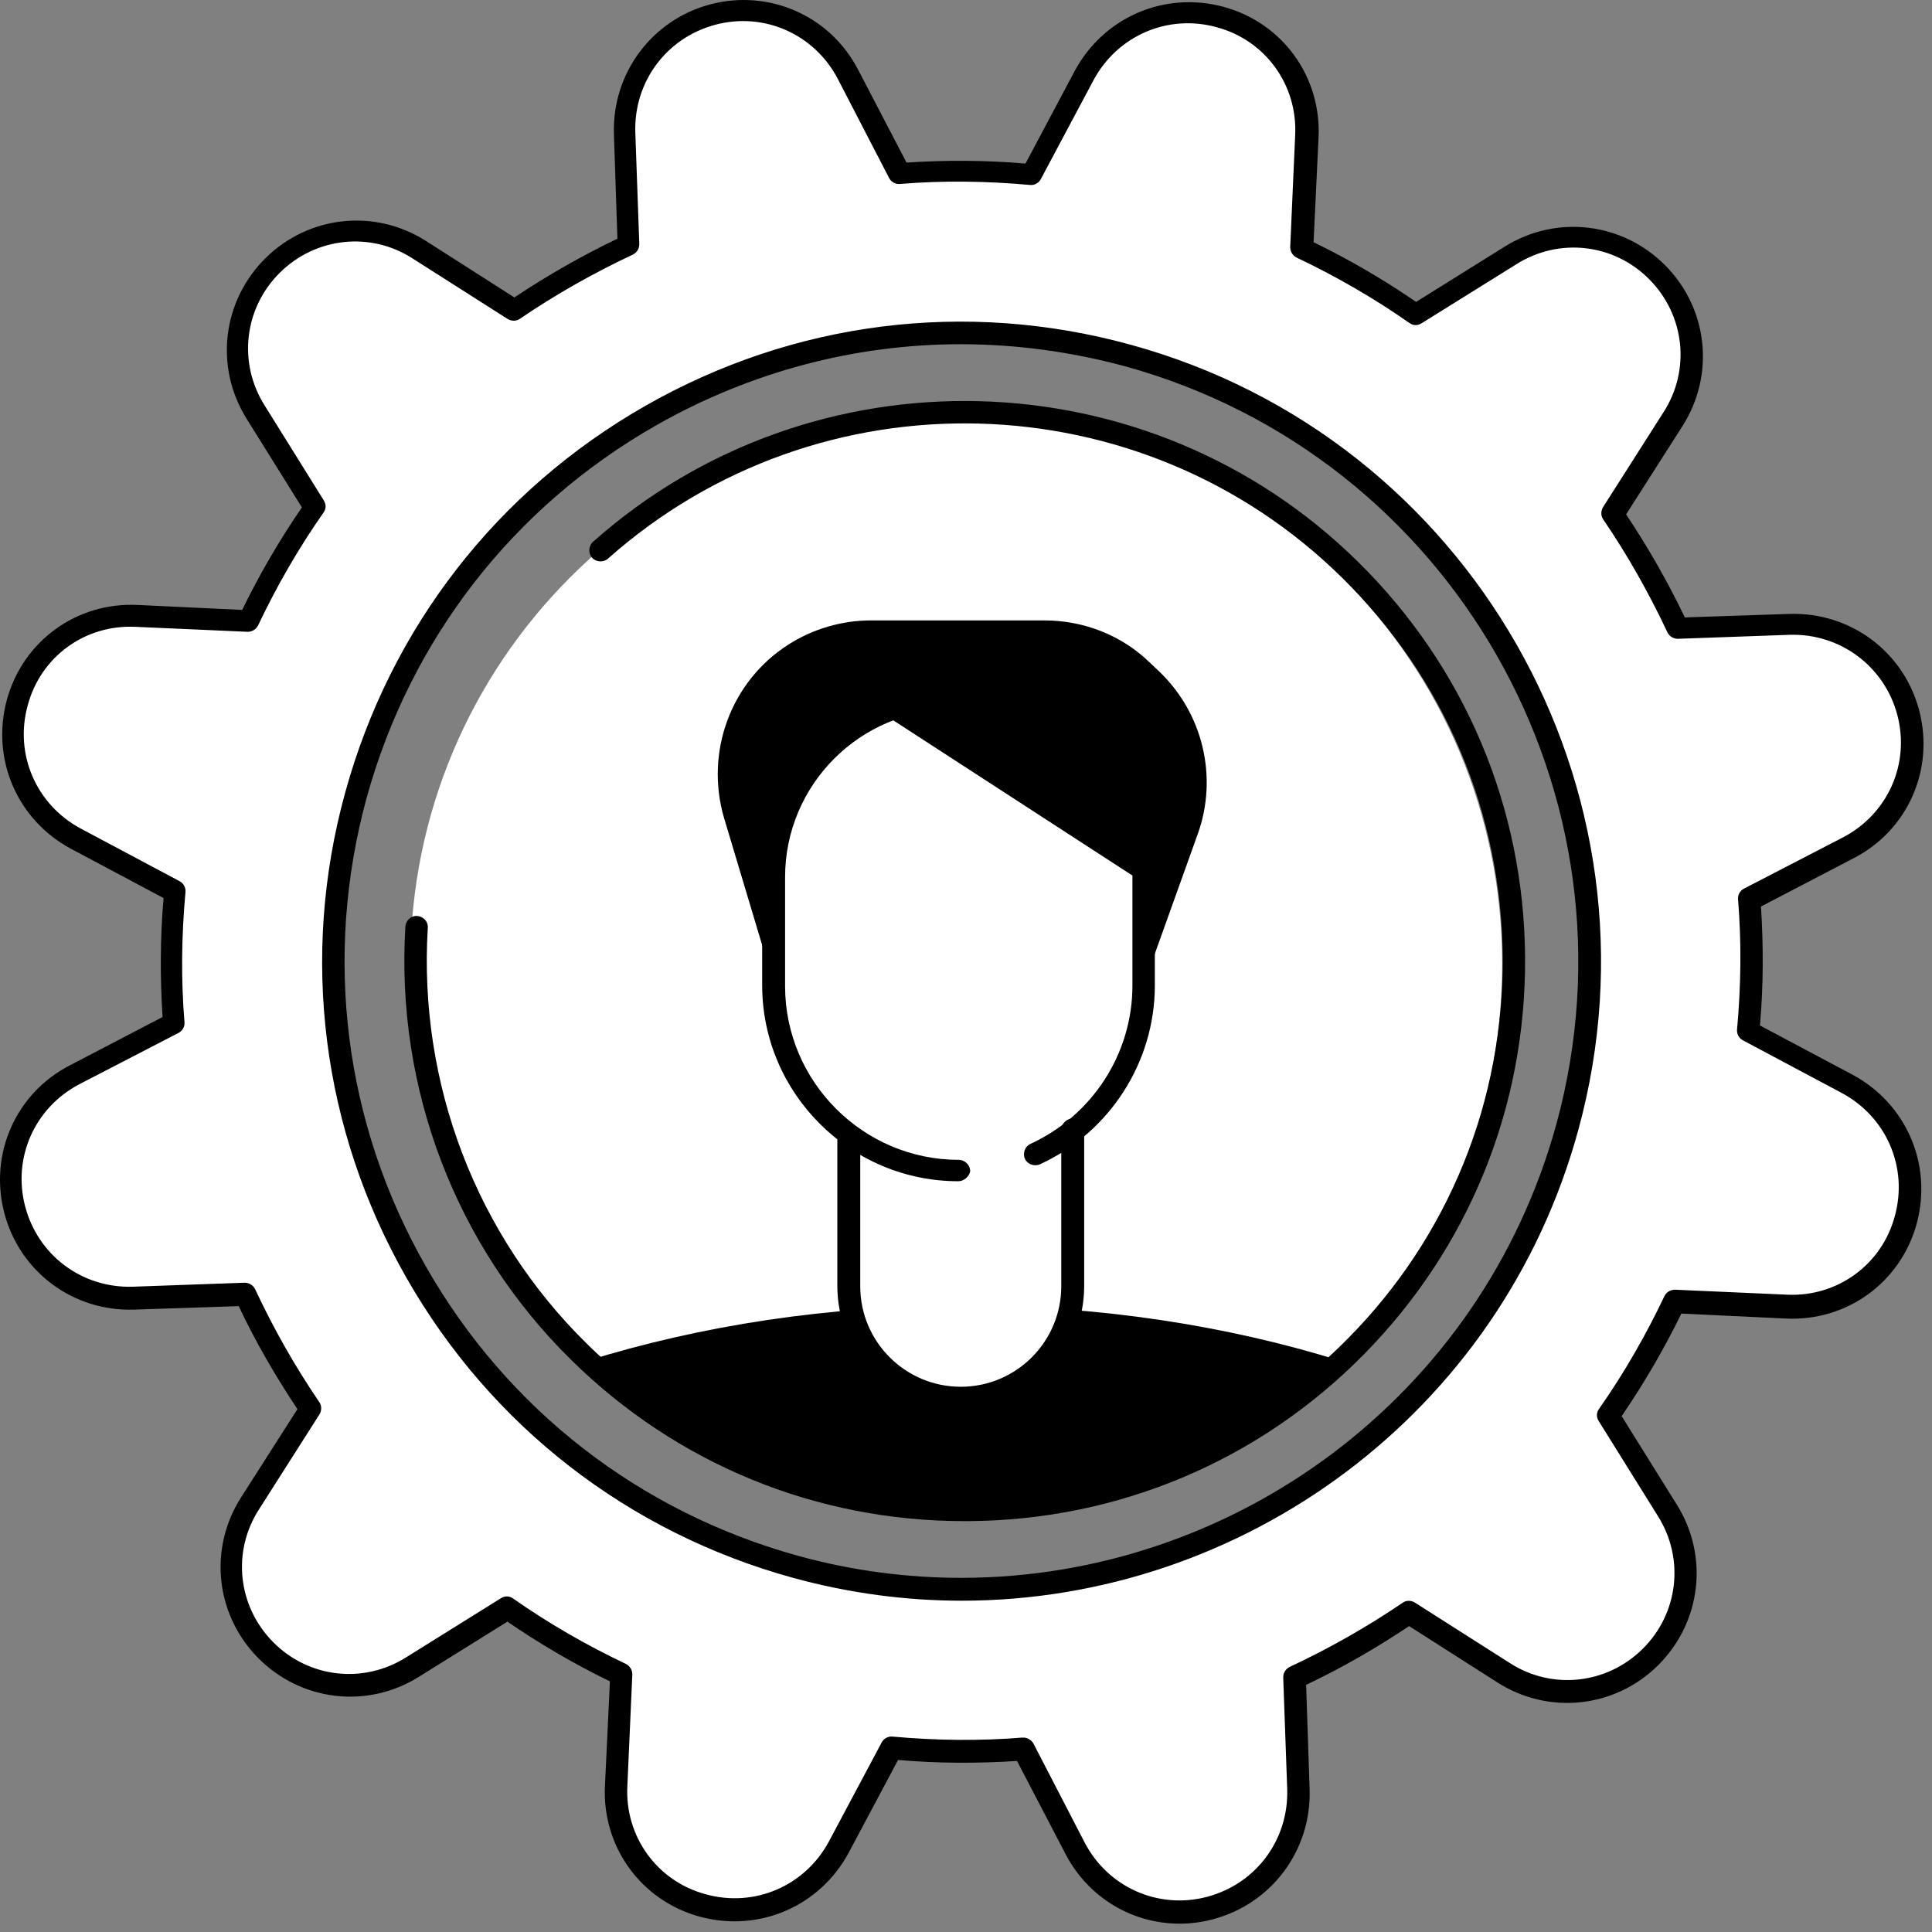 <?xml version="1.0" encoding="UTF-8"?> <svg xmlns="http://www.w3.org/2000/svg" width="42" height="42" viewBox="0 0 42 42" fill="none"><rect x="0" y="0" width="42" height="42" fill="#808080" stroke="none"/> <path d="M1.662 18.236L3.815 19.382C3.728 20.345 3.718 21.308 3.793 22.249L1.641 23.363C0.57 23.915 0.029 25.137 0.332 26.295C0.634 27.463 1.705 28.253 2.906 28.21L5.34 28.123C5.741 28.989 6.217 29.822 6.757 30.611L5.448 32.667C4.799 33.684 4.94 35.004 5.784 35.858C6.628 36.713 7.958 36.864 8.975 36.226L11.041 34.939C11.82 35.48 12.643 35.966 13.519 36.377L13.411 38.812C13.357 40.012 14.146 41.094 15.304 41.408C16.461 41.722 17.684 41.202 18.257 40.131L19.404 37.979C20.367 38.065 21.329 38.076 22.271 38L23.385 40.153C23.937 41.224 25.159 41.765 26.317 41.462C27.485 41.159 28.275 40.088 28.231 38.887L28.145 36.453C29.01 36.053 29.843 35.577 30.633 35.036L32.688 36.345C33.705 36.994 35.025 36.853 35.88 36.01C36.734 35.166 36.886 33.835 36.248 32.818L34.96 30.752C35.501 29.973 35.988 29.151 36.399 28.275L38.833 28.383C40.034 28.437 41.116 27.647 41.429 26.49C41.743 25.332 41.224 24.11 40.153 23.536L38 22.39C38.087 21.427 38.097 20.464 38.022 19.523L40.175 18.409C41.245 17.857 41.786 16.634 41.483 15.477C41.181 14.309 40.11 13.519 38.909 13.562L36.475 13.649C36.074 12.783 35.598 11.95 35.057 11.161L36.367 9.105C37.016 8.088 36.875 6.768 36.031 5.914C35.187 5.059 33.857 4.908 32.84 5.546L30.774 6.833C29.995 6.292 29.172 5.806 28.296 5.395L28.404 2.96C28.459 1.76 27.669 0.678 26.511 0.364C25.354 0.05 24.131 0.57 23.558 1.641L22.411 3.793C21.448 3.707 20.486 3.696 19.544 3.772L18.43 1.619C17.878 0.548 16.656 0.007 15.498 0.31C14.33 0.613 13.54 1.684 13.584 2.885L13.67 5.319C12.805 5.719 11.972 6.195 11.182 6.736L9.127 5.427C8.11 4.778 6.79 4.919 5.935 5.762C5.081 6.606 4.929 7.937 5.567 8.954L6.855 11.02C6.314 11.799 5.827 12.621 5.416 13.497L2.982 13.389C1.781 13.335 0.699 14.125 0.386 15.282C0.072 16.44 0.602 17.662 1.662 18.236ZM7.742 17.294C9.732 10.025 17.24 5.741 24.521 7.731C31.791 9.722 36.074 17.23 34.084 24.51C32.093 31.78 24.586 36.064 17.305 34.073C10.035 32.072 5.751 24.564 7.742 17.294Z" fill="white"></path> <path d="M25.646 41.819C24.618 41.819 23.656 41.257 23.158 40.294L22.109 38.282C21.265 38.336 20.389 38.336 19.523 38.26L18.452 40.272C17.825 41.441 16.505 42.014 15.217 41.668C13.941 41.322 13.086 40.153 13.151 38.822L13.259 36.551C12.48 36.172 11.723 35.729 11.031 35.253L9.105 36.453C7.98 37.157 6.541 36.983 5.611 36.042C4.681 35.101 4.529 33.662 5.243 32.548L6.466 30.633C5.99 29.919 5.557 29.173 5.189 28.394L2.917 28.47C1.587 28.513 0.429 27.648 0.094 26.371C-0.242 25.084 0.343 23.764 1.522 23.158L3.534 22.109C3.48 21.265 3.48 20.389 3.556 19.523L1.543 18.452C0.375 17.825 -0.198 16.505 0.148 15.217C0.494 13.941 1.662 13.086 2.993 13.151L5.265 13.259C5.643 12.48 6.087 11.723 6.563 11.031L5.362 9.105C4.659 7.98 4.832 6.541 5.773 5.611C6.714 4.681 8.153 4.529 9.268 5.243L11.182 6.466C11.896 5.99 12.654 5.557 13.422 5.189L13.346 2.917C13.303 1.598 14.168 0.429 15.445 0.094C16.721 -0.242 18.052 0.343 18.658 1.522L19.707 3.534C20.551 3.48 21.427 3.48 22.293 3.556L23.363 1.543C23.991 0.375 25.311 -0.198 26.598 0.148C27.875 0.494 28.729 1.662 28.664 2.993L28.556 5.265C29.335 5.643 30.092 6.087 30.785 6.563L32.71 5.362C33.835 4.659 35.274 4.832 36.205 5.773C37.135 6.714 37.286 8.153 36.572 9.268L35.35 11.182C35.826 11.896 36.259 12.654 36.627 13.422L38.898 13.346C40.229 13.303 41.386 14.168 41.722 15.445C42.057 16.732 41.473 18.052 40.294 18.658L38.282 19.707C38.336 20.551 38.336 21.427 38.26 22.293L40.272 23.363C41.441 23.991 42.014 25.311 41.668 26.598C41.322 27.875 40.153 28.729 38.822 28.664L36.551 28.556C36.172 29.335 35.728 30.092 35.253 30.785L36.453 32.71C37.157 33.835 36.983 35.274 36.042 36.205C35.101 37.135 33.662 37.286 32.548 36.572L30.633 35.35C29.919 35.826 29.173 36.259 28.394 36.627L28.47 38.898C28.513 40.218 27.647 41.386 26.371 41.722C26.133 41.787 25.884 41.819 25.646 41.819ZM22.249 37.773C22.336 37.773 22.422 37.827 22.466 37.903L23.58 40.056C24.088 41.029 25.181 41.516 26.241 41.235C27.301 40.954 28.015 40.002 27.983 38.898L27.896 36.464C27.896 36.367 27.95 36.28 28.037 36.237C28.892 35.837 29.714 35.372 30.493 34.842C30.568 34.787 30.677 34.787 30.763 34.842L32.819 36.151C33.738 36.745 34.928 36.616 35.707 35.848C36.486 35.08 36.627 33.889 36.042 32.959L34.755 30.893C34.701 30.806 34.701 30.709 34.766 30.622C35.296 29.865 35.772 29.043 36.183 28.177C36.226 28.091 36.313 28.037 36.41 28.037L38.844 28.145C39.937 28.199 40.91 27.496 41.192 26.436C41.484 25.376 41.008 24.283 40.045 23.764L37.892 22.617C37.806 22.574 37.752 22.476 37.762 22.379C37.849 21.427 37.86 20.475 37.784 19.555C37.773 19.458 37.827 19.361 37.914 19.317L40.067 18.203C41.04 17.695 41.527 16.602 41.246 15.542C40.965 14.482 40.002 13.768 38.909 13.8L36.475 13.887C36.378 13.887 36.291 13.833 36.248 13.746C35.847 12.892 35.382 12.069 34.852 11.29C34.798 11.215 34.798 11.107 34.852 11.02L36.161 8.965C36.756 8.045 36.627 6.855 35.858 6.076C35.09 5.297 33.9 5.157 32.97 5.741L30.904 7.028C30.817 7.082 30.72 7.082 30.633 7.017C29.876 6.487 29.054 6.011 28.188 5.6C28.102 5.557 28.048 5.47 28.048 5.373L28.156 2.939C28.21 1.846 27.507 0.873 26.447 0.591C25.387 0.299 24.294 0.775 23.775 1.738L22.628 3.891C22.585 3.978 22.487 4.032 22.39 4.021C21.438 3.934 20.486 3.923 19.566 3.999C19.469 4.01 19.372 3.956 19.328 3.869L18.214 1.717C17.706 0.743 16.613 0.256 15.553 0.537C14.493 0.819 13.779 1.771 13.811 2.874L13.898 5.308C13.898 5.405 13.844 5.492 13.757 5.535C12.902 5.936 12.08 6.401 11.301 6.931C11.226 6.985 11.117 6.985 11.031 6.931L8.975 5.622C8.056 5.027 6.866 5.157 6.087 5.925C5.308 6.693 5.167 7.883 5.752 8.813L7.039 10.879C7.093 10.966 7.093 11.063 7.028 11.15C6.498 11.907 6.022 12.729 5.611 13.595C5.568 13.681 5.481 13.735 5.384 13.735L2.95 13.627C1.846 13.573 0.884 14.276 0.602 15.336C0.31 16.397 0.786 17.489 1.749 18.009L3.902 19.155C3.988 19.198 4.042 19.296 4.032 19.393C3.945 20.345 3.934 21.297 4.01 22.217C4.021 22.314 3.967 22.412 3.88 22.455L1.727 23.569C0.754 24.078 0.267 25.17 0.548 26.23C0.829 27.291 1.781 28.005 2.885 27.972L5.319 27.885C5.416 27.885 5.503 27.939 5.546 28.026C5.946 28.881 6.412 29.703 6.942 30.482C6.996 30.558 6.996 30.666 6.942 30.752L5.633 32.808C5.038 33.727 5.167 34.917 5.936 35.696C6.704 36.475 7.894 36.616 8.824 36.032L10.89 34.744C10.977 34.69 11.074 34.69 11.161 34.755C11.918 35.285 12.74 35.761 13.606 36.172C13.692 36.215 13.746 36.302 13.746 36.399L13.638 38.833C13.584 39.926 14.287 40.9 15.347 41.181C16.407 41.473 17.5 40.997 18.019 40.034L19.166 37.881C19.209 37.795 19.307 37.741 19.404 37.752C20.356 37.838 21.308 37.849 22.228 37.773C22.238 37.784 22.249 37.773 22.249 37.773ZM20.908 34.798C19.696 34.798 18.463 34.636 17.241 34.301C13.66 33.316 10.674 31.001 8.835 27.777C6.996 24.553 6.52 20.8 7.504 17.23C8.489 13.649 10.804 10.663 14.027 8.824C17.251 6.985 20.994 6.509 24.575 7.493C31.964 9.516 36.334 17.176 34.311 24.564C32.624 30.741 27.009 34.798 20.908 34.798ZM20.886 7.483C18.593 7.483 16.321 8.078 14.265 9.246C11.15 11.02 8.921 13.898 7.969 17.349C7.028 20.8 7.483 24.424 9.257 27.529C11.031 30.644 13.909 32.873 17.36 33.825C18.539 34.149 19.729 34.301 20.897 34.301C26.793 34.301 32.202 30.384 33.835 24.434C35.783 17.305 31.574 9.917 24.445 7.959C23.277 7.645 22.076 7.483 20.886 7.483Z" fill="black"></path> <path d="M32.656 20.951C32.656 14.396 27.344 9.073 20.788 9.073C14.233 9.073 8.921 14.385 8.921 20.951C8.921 27.507 14.233 32.83 20.788 32.83C27.344 32.819 32.656 27.507 32.656 20.951Z" fill="white"></path> <path d="M29.14 29.584C26.998 31.596 24.121 32.84 20.951 32.84C17.781 32.84 14.904 31.607 12.762 29.584C15.239 28.816 18.009 28.383 20.951 28.383C23.893 28.383 26.674 28.816 29.14 29.584Z" fill="black"></path> <path d="M17.132 14.017C17.673 13.671 18.3 13.487 18.939 13.487H22.703C23.547 13.487 24.359 13.8 24.964 14.374L25.17 14.569C26.144 15.477 26.49 16.884 26.035 18.139L24.802 21.579L16.862 21.525L15.737 17.771C15.325 16.343 15.888 14.817 17.132 14.017Z" fill="black"></path> <path d="M19.101 15.51C19.123 15.499 19.155 15.488 19.155 15.488L24.856 19.188V21.417C24.856 22.693 24.261 23.829 23.331 24.565V27.962C23.331 29.303 22.238 30.396 20.897 30.396C19.555 30.396 18.463 29.303 18.463 27.962V24.651C17.468 23.916 16.819 22.747 16.819 21.417V19.058C16.808 17.479 17.749 16.116 19.101 15.51Z" fill="white"></path> <path d="M20.832 25.679C18.484 25.679 16.569 23.764 16.569 21.417V19.058C16.569 16.787 18.419 14.926 20.702 14.926H24.856C24.986 14.926 25.105 15.034 25.105 15.175V21.427C25.105 23.093 24.12 24.619 22.606 25.311C22.487 25.365 22.335 25.311 22.281 25.192C22.227 25.073 22.281 24.922 22.4 24.868C23.742 24.251 24.618 22.91 24.618 21.427V15.423H20.713C18.701 15.423 17.067 17.057 17.067 19.069V21.438C17.067 23.515 18.765 25.214 20.843 25.214C20.972 25.214 21.091 25.322 21.091 25.463C21.07 25.571 20.962 25.679 20.832 25.679Z" fill="black"></path> <path d="M20.962 33.068C17.738 33.068 14.709 31.823 12.416 29.562C9.906 27.096 8.597 23.656 8.813 20.14C8.824 20.01 8.932 19.902 9.073 19.913C9.203 19.924 9.311 20.032 9.3 20.172C9.094 23.548 10.349 26.847 12.762 29.216C14.969 31.391 17.879 32.581 20.973 32.581C21.005 32.581 21.027 32.581 21.059 32.581C24.186 32.559 27.107 31.326 29.303 29.097C31.499 26.88 32.689 23.926 32.667 20.811C32.645 17.684 31.412 14.763 29.184 12.567C24.813 8.251 17.803 8.067 13.216 12.145C13.119 12.232 12.957 12.221 12.87 12.124C12.783 12.026 12.794 11.864 12.892 11.778C17.662 7.537 24.975 7.721 29.53 12.221C31.845 14.504 33.132 17.555 33.154 20.811C33.175 24.067 31.931 27.128 29.649 29.444C27.366 31.759 24.316 33.046 21.059 33.068C21.016 33.068 20.983 33.068 20.962 33.068Z" fill="black"></path> <path d="M20.886 30.645C19.415 30.645 18.203 29.444 18.203 27.962V24.738C18.203 24.608 18.311 24.489 18.452 24.489C18.582 24.489 18.701 24.597 18.701 24.738V27.962C18.701 29.173 19.685 30.147 20.886 30.147C22.098 30.147 23.071 29.162 23.071 27.962V24.565C23.071 24.435 23.179 24.316 23.32 24.316C23.461 24.316 23.569 24.424 23.569 24.565V27.962C23.569 29.444 22.368 30.645 20.886 30.645Z" fill="black"></path> </svg> 